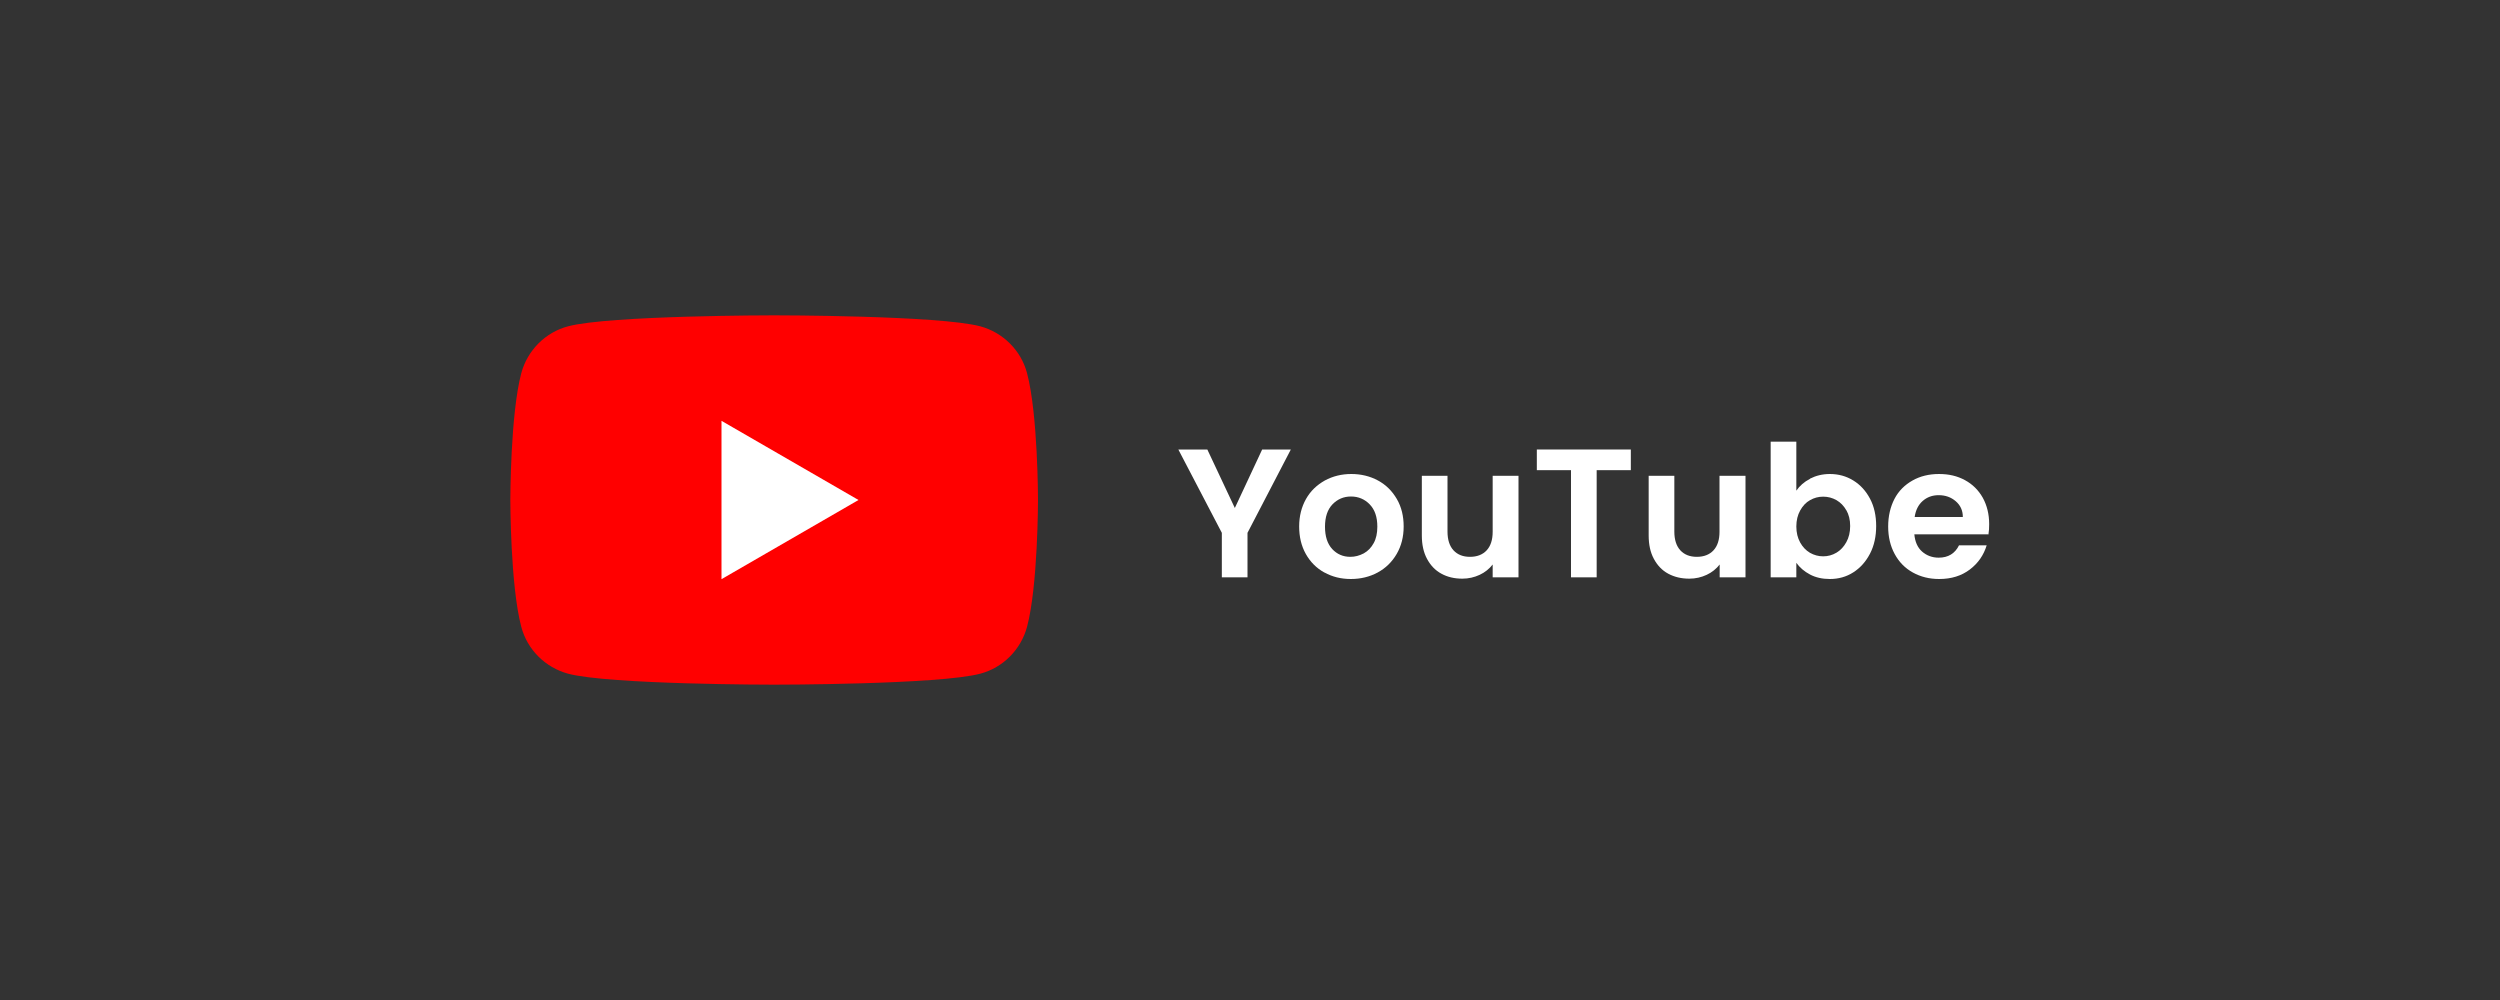 <?xml version="1.0" encoding="UTF-8"?>
<svg xmlns="http://www.w3.org/2000/svg" id="Layer_1" width="150" height="60" viewBox="0 0 150 60">
  <rect x="0" y="0" width="150" height="60" fill="#333333" stroke="none"/>
  <defs>
    <style>
      .cls-1 {
        fill: #fff;
      }

      .cls-2 {
        fill: red;
      }
    </style>
  </defs>
  <g>
    <path class="cls-2" d="M61.62,22.38c-.36-1.36-1.44-2.43-2.8-2.8-2.47-.66-12.37-.66-12.37-.66,0,0-9.9,0-12.37.66-1.36.36-2.43,1.44-2.8,2.8-.66,2.47-.66,7.62-.66,7.62,0,0,0,5.15.66,7.62.36,1.36,1.44,2.43,2.8,2.8,2.47.66,12.37.66,12.37.66,0,0,9.9,0,12.37-.66,1.36-.36,2.43-1.44,2.8-2.8.66-2.47.66-7.62.66-7.62,0,0,0-5.15-.66-7.62Z"></path>
    <path class="cls-1" d="M43.29,34.75l8.22-4.75-8.22-4.75v9.49Z"></path>
  </g>
  <g>
    <path class="cls-1" d="M77.45,26.97l-2.6,5v2.67h-1.54v-2.67l-2.61-5h1.74l1.65,3.51,1.64-3.51h1.72Z"></path>
    <path class="cls-1" d="M79.46,34.35c-.47-.26-.84-.63-1.11-1.11-.27-.48-.4-1.03-.4-1.65s.14-1.17.41-1.65c.27-.48.65-.84,1.13-1.11.48-.26,1.01-.39,1.59-.39s1.12.13,1.6.39c.48.26.85.63,1.13,1.11.28.48.41,1.03.41,1.65s-.14,1.17-.42,1.65c-.28.48-.66.85-1.14,1.11-.48.26-1.02.39-1.61.39s-1.11-.13-1.58-.39ZM81.83,33.2c.25-.14.44-.34.59-.61.15-.27.22-.6.22-.99,0-.58-.15-1.02-.46-1.34-.3-.31-.68-.47-1.12-.47s-.81.16-1.11.47c-.3.31-.45.76-.45,1.34s.14,1.02.43,1.34c.29.31.65.47,1.09.47.28,0,.54-.07.79-.2Z"></path>
    <path class="cls-1" d="M91.11,28.55v6.09h-1.55v-.77c-.2.26-.46.47-.78.62-.32.15-.67.23-1.04.23-.48,0-.9-.1-1.26-.3-.37-.2-.65-.5-.86-.89s-.31-.86-.31-1.4v-3.58h1.54v3.35c0,.48.12.86.36,1.12.24.26.57.39.99.39s.76-.13,1-.39c.24-.26.36-.63.36-1.12v-3.35h1.55Z"></path>
    <path class="cls-1" d="M97.85,26.97v1.24h-2.05v6.43h-1.54v-6.43h-2.05v-1.24h5.63Z"></path>
    <path class="cls-1" d="M104.73,28.55v6.09h-1.55v-.77c-.2.26-.46.47-.78.62s-.67.23-1.04.23c-.48,0-.9-.1-1.27-.3-.37-.2-.65-.5-.86-.89s-.31-.86-.31-1.4v-3.58h1.54v3.35c0,.48.12.86.36,1.12.24.26.57.39.99.39s.76-.13,1-.39c.24-.26.36-.63.36-1.12v-3.35h1.55Z"></path>
    <path class="cls-1" d="M108.6,28.72c.35-.18.75-.28,1.19-.28.52,0,.99.13,1.41.39s.75.62,1,1.09c.25.47.37,1.02.37,1.64s-.12,1.18-.37,1.66c-.25.48-.58.85-1,1.12s-.89.4-1.41.4c-.45,0-.85-.09-1.19-.27-.34-.18-.61-.41-.82-.7v.87h-1.54v-8.14h1.54v2.94c.2-.29.47-.53.82-.71ZM110.78,30.62c-.15-.27-.35-.47-.59-.61-.25-.14-.51-.21-.8-.21s-.54.07-.79.21c-.25.14-.44.35-.59.62s-.23.59-.23.96.08.69.23.96.35.48.59.62c.25.14.51.21.79.21s.55-.07.8-.22c.25-.15.44-.36.59-.63.15-.27.23-.59.23-.97s-.08-.68-.23-.95Z"></path>
    <path class="cls-1" d="M119.32,32.06h-4.46c.04.44.19.79.46,1.03s.61.37,1,.37c.57,0,.98-.25,1.22-.74h1.66c-.18.59-.51,1.07-1.01,1.45-.5.38-1.11.57-1.84.57-.59,0-1.11-.13-1.58-.39-.47-.26-.83-.63-1.09-1.11-.26-.48-.39-1.03-.39-1.65s.13-1.18.38-1.66.62-.84,1.08-1.1.99-.39,1.59-.39,1.1.12,1.56.37c.46.25.81.6,1.07,1.06.25.46.38.98.38,1.58,0,.22-.01.42-.04.59ZM117.77,31.02c0-.4-.15-.71-.43-.95-.28-.24-.62-.36-1.02-.36-.38,0-.7.12-.96.35-.26.23-.42.55-.48.96h2.89Z"></path>
  </g>
</svg>
